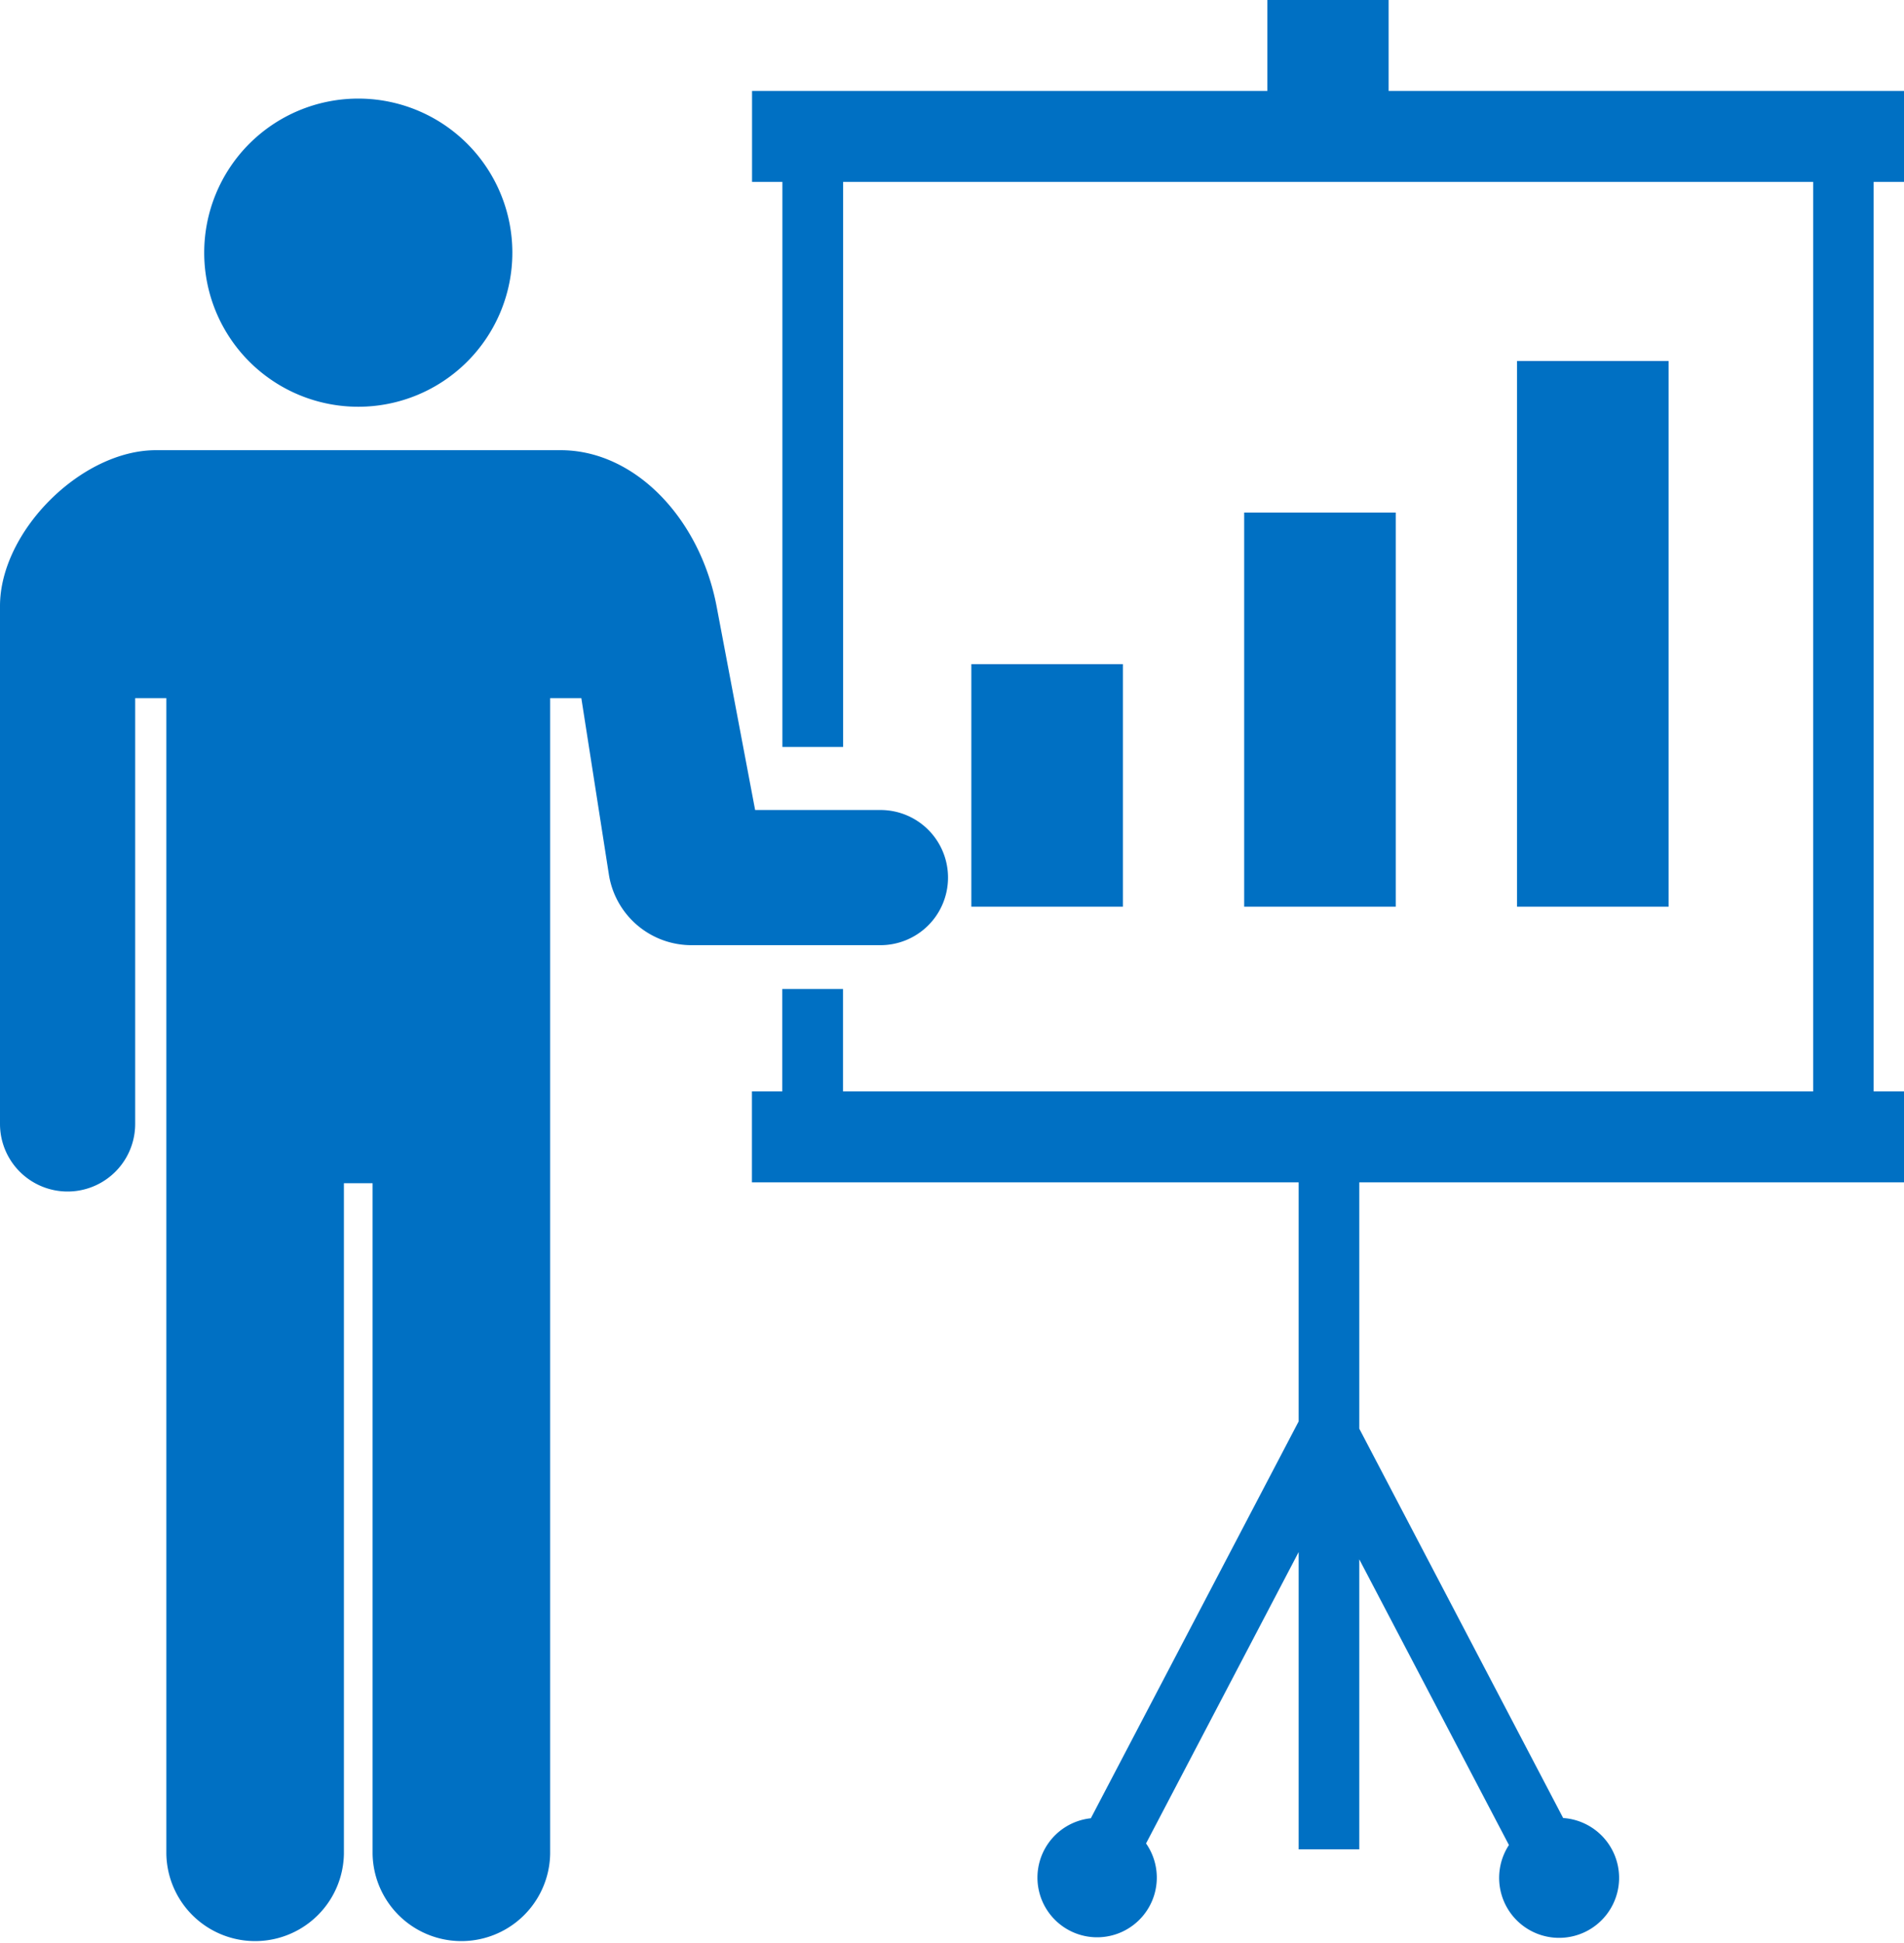 <svg id="グループ_5639" data-name="グループ 5639" xmlns="http://www.w3.org/2000/svg" xmlns:xlink="http://www.w3.org/1999/xlink" width="125.459" height="128" viewBox="0 0 125.459 128">
  <defs>
    <clipPath id="clip-path">
      <rect id="長方形_28034" data-name="長方形 28034" width="125.459" height="128" fill="#0070c3"/>
    </clipPath>
  </defs>
  <rect id="長方形_28031" data-name="長方形 28031" width="9.988" height="15.98" transform="translate(64.004 43.76)" fill="#0070c3"/>
  <rect id="長方形_28032" data-name="長方形 28032" width="9.988" height="25.967" transform="translate(81.981 33.773)" fill="#0070c3"/>
  <rect id="長方形_28033" data-name="長方形 28033" width="9.988" height="35.955" transform="translate(99.959 23.785)" fill="#0070c3"/>
  <g id="グループ_5638" data-name="グループ 5638">
    <g id="グループ_5637" data-name="グループ 5637" clip-path="url(#clip-path)">
      <path id="パス_15776" data-name="パス 15776" d="M125.459,11.985V5.992H91.5V0h-7.99V5.992H49.554v5.993h2V49.214h4V11.985h63.92V71.91H55.547V65.161h-4V71.91h-2V77.9H85.572v15.75L71.878,119.8a3.932,3.932,0,1,0,3.638,1.659l10.056-19.2v19.587h3.994V102.739l9.861,18.824A3.952,3.952,0,1,0,103,119.784L89.566,94.13V77.9h35.893V71.91h-2V11.985Z" fill="#0070c3"/>
      <path id="パス_15777" data-name="パス 15777" d="M23.608,26.8A10.152,10.152,0,1,0,13.456,16.646,10.151,10.151,0,0,0,23.608,26.8" fill="#0070c3"/>
      <path id="パス_15778" data-name="パス 15778" d="M62.467,57.822a4.449,4.449,0,0,0-4.451-4.453H49.757L47.215,39.932c-1.1-5.752-5.354-10.27-10.273-10.27H10.272C5.353,29.662,0,35.013,0,39.932v34.12a4.453,4.453,0,0,0,8.907,0V46h2.054V122.15a5.851,5.851,0,0,0,11.7,0V77.959h1.89V122.15a5.851,5.851,0,0,0,11.7,0V46h2.055l1.814,11.616a5.51,5.51,0,0,0,5.442,4.659H58.016a4.452,4.452,0,0,0,4.451-4.452" fill="#0070c3"/>
    </g>
  </g>
</svg>
